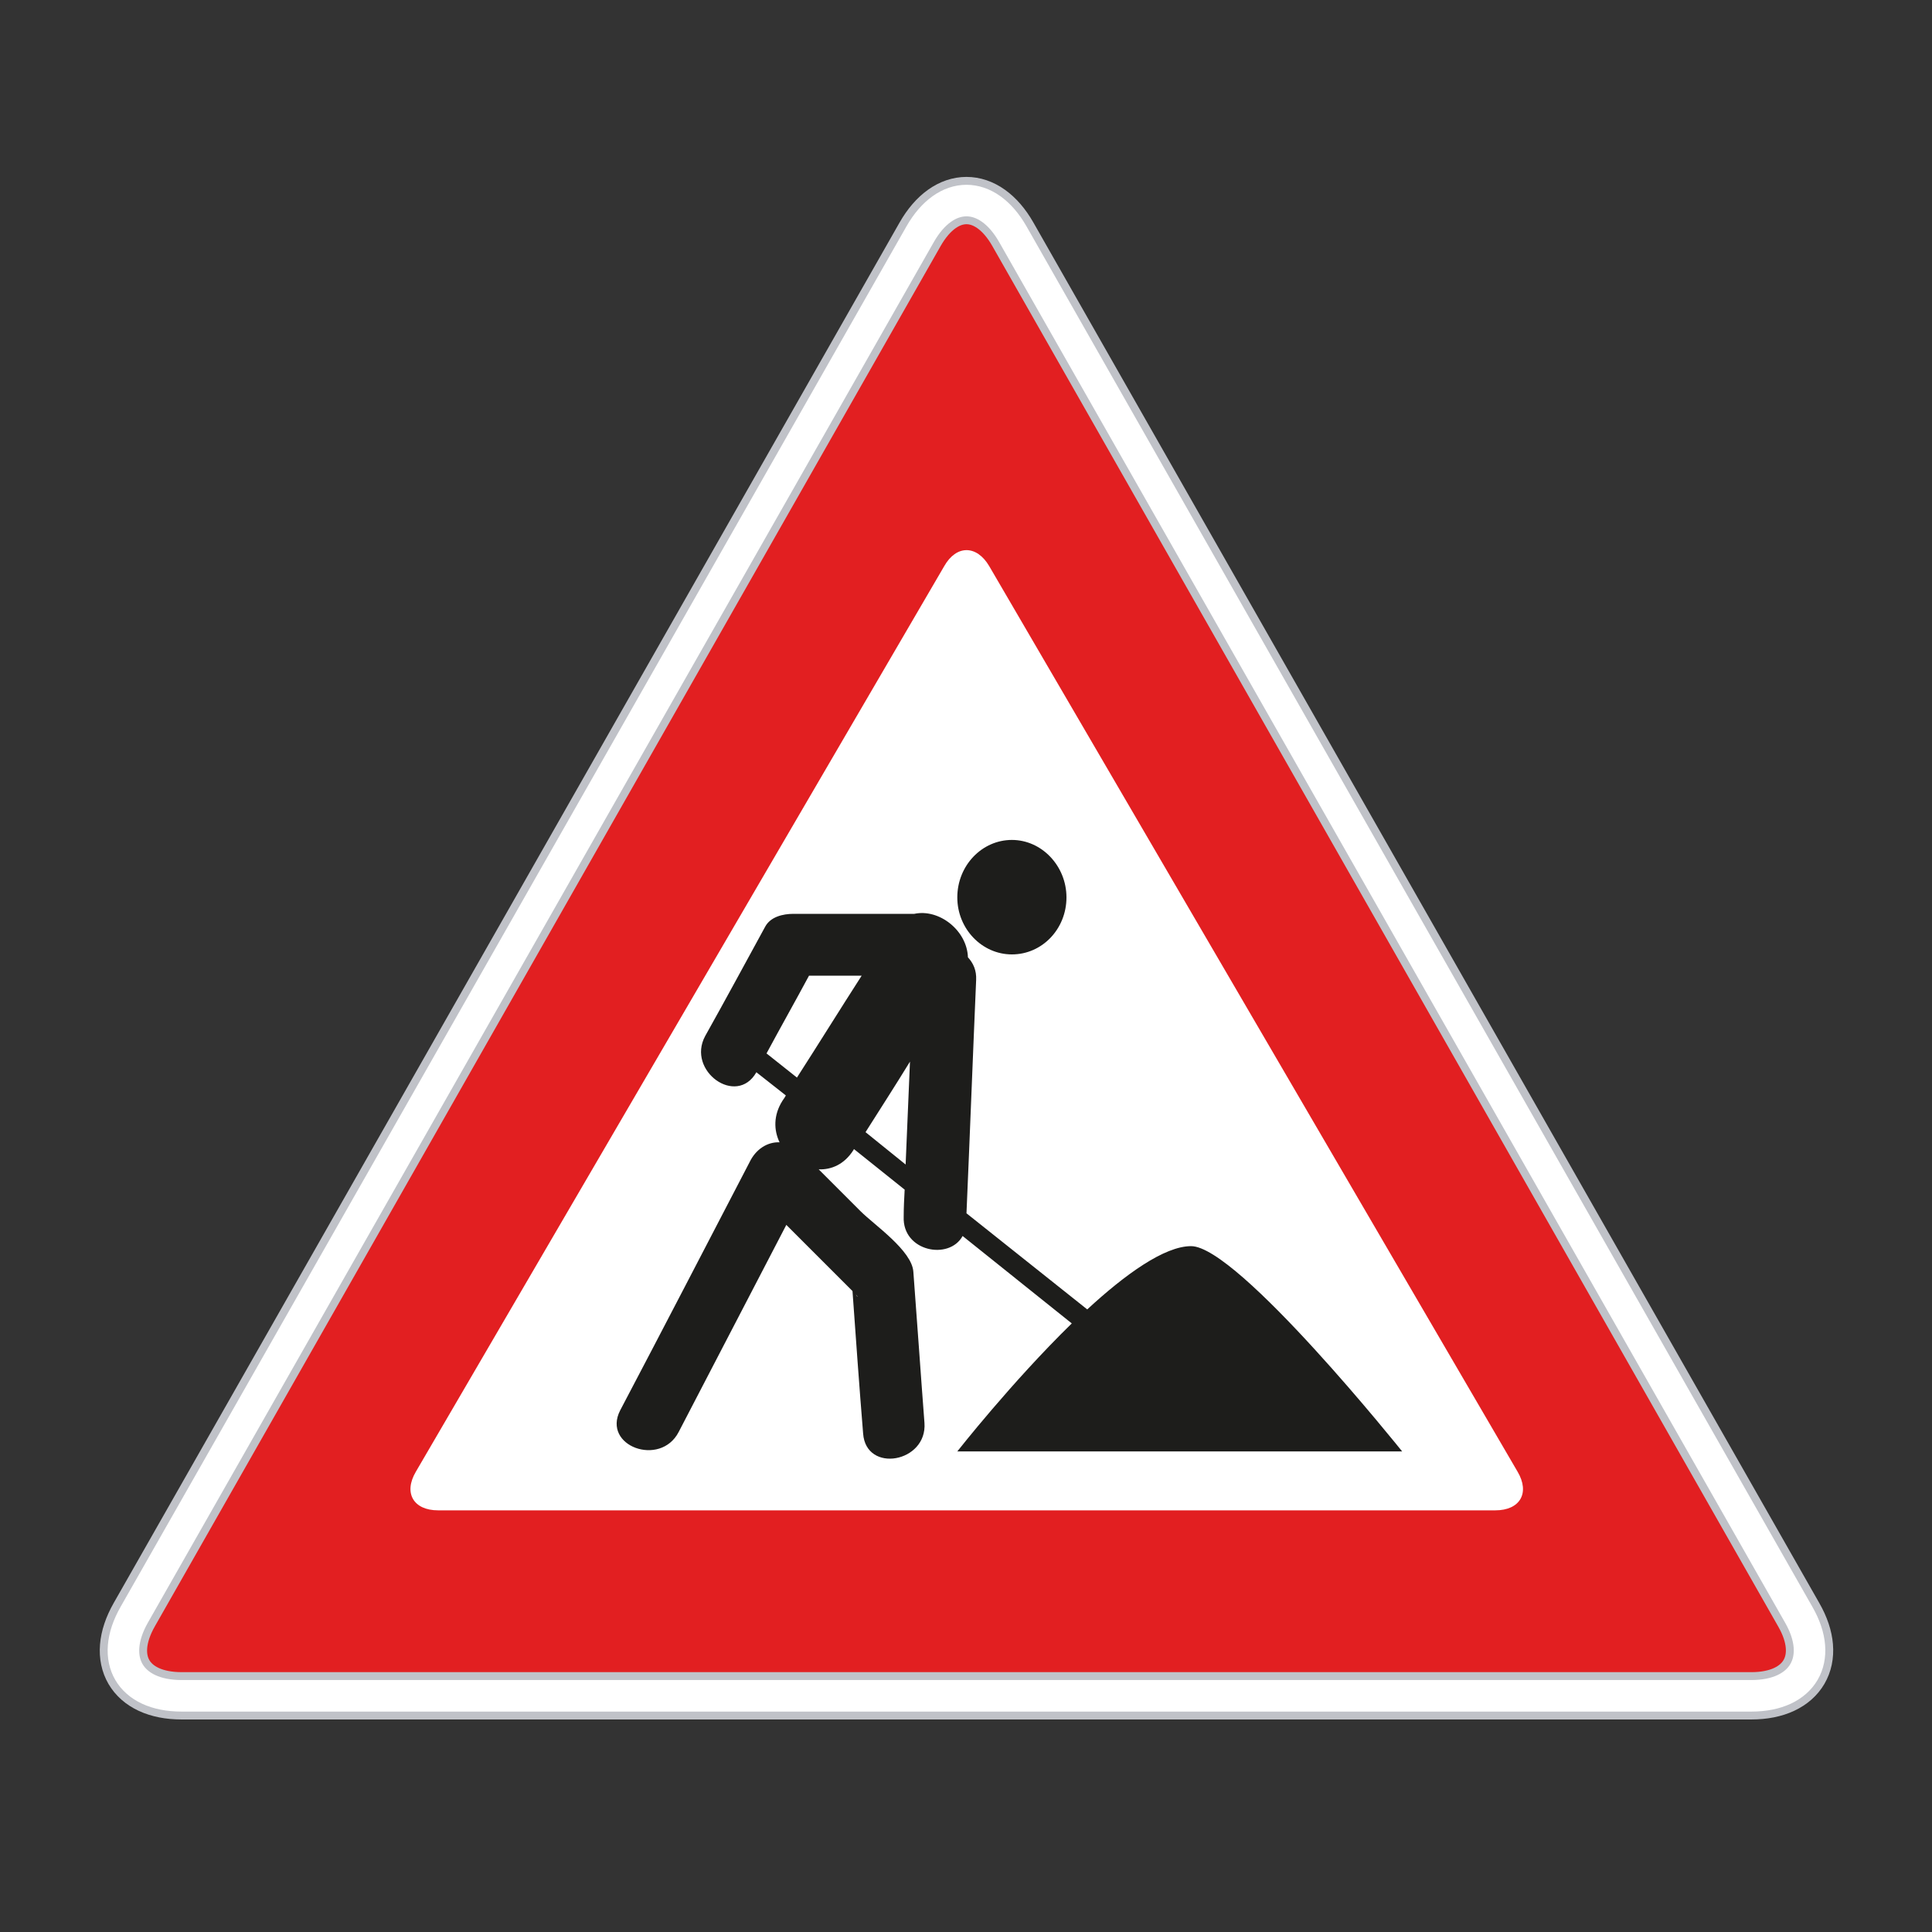<?xml version="1.0" encoding="utf-8"?>
<!-- Generator: Adobe Illustrator 24.3.0, SVG Export Plug-In . SVG Version: 6.00 Build 0)  -->
<svg version="1.1" id="Ebene_1" xmlns="http://www.w3.org/2000/svg" xmlns:xlink="http://www.w3.org/1999/xlink" x="0px" y="0px"
	 viewBox="0 0 400 400" style="enable-background:new 0 0 400 400;" xml:space="preserve">
<rect x="0" y="0" width="400" height="400" fill="#333333" stroke="none"/>
<style type="text/css">
	.st0{fill:#E21F21;}
	.st1{fill:none;stroke:#C0C2C8;stroke-width:9.797;stroke-linecap:round;stroke-linejoin:round;stroke-miterlimit:6;}
	.st2{fill:none;stroke:#FFFFFF;stroke-width:6.531;}
	.st3{fill:#FFFFFF;}
	.st4{fill:#1D1D1B;}
</style>
<g>
	<g>
		<path class="st0" d="M209.7,48.5c-5.3-9.3-13.9-9.3-19.2,0L27.8,334.3c-5.3,9.3-0.9,16.8,9.8,16.8h325c10.7,0,15.1-7.6,9.8-16.8
			L209.7,48.5z"/>
		<path class="st1" d="M209.7,48.5c-5.3-9.3-13.9-9.3-19.2,0L27.8,334.3c-5.3,9.3-0.9,16.8,9.8,16.8h325c10.7,0,15.1-7.6,9.8-16.8
			L209.7,48.5z"/>
		<path class="st2" d="M209.7,48.5c-5.3-9.3-13.9-9.3-19.2,0L27.8,334.3c-5.3,9.3-0.9,16.8,9.8,16.8h325c10.7,0,15.1-7.6,9.8-16.8
			L209.7,48.5z"/>
	</g>
	<g>
		<path class="st3" d="M204.8,117.2c-2.6-4.4-6.8-4.4-9.3,0L86.1,304.7c-2.6,4.4-0.5,8,4.6,8h218.9c5.1,0,7.2-3.6,4.6-8L204.8,117.2
			z"/>
	</g>
	<path class="st4" d="M209.5,197.6c6.3,0,11.3-5.3,11.3-11.8c0-6.5-5.1-11.9-11.3-11.9c-6.2,0-11.3,5.3-11.3,11.9
		C198.2,192.3,203.3,197.6,209.5,197.6z"/>
	<path class="st4" d="M198.2,300.5h92.1c0,0-34-42.5-43.7-42.5c-5.5,0-13.6,5.8-21.5,13.1l-25-19.9c0.7-16.1,1.3-32.2,2-48.3
		c0.1-2-0.6-3.5-1.7-4.7c-0.2-5.6-6-10.1-11.1-9c-0.1,0-0.2,0-0.3,0c-8.2,0-16.5,0-24.7,0c-2.2,0-4.8,0.6-5.9,2.7
		c-4.1,7.5-8.2,15.1-12.4,22.6c-3.9,7.2,6.5,14.7,10.6,7.5l6.1,4.8c-0.2,0.4-0.5,0.8-0.7,1.1c-1.9,3-1.8,6.1-0.6,8.6
		c-2.5-0.1-4.9,1.4-6.2,4.1c-8.9,17.1-17.8,34.3-26.8,51.4c-3.8,7.4,8.3,11.8,12.1,4.5c7.4-14.3,14.9-28.6,22.3-42.9
		c1.3,1.3,2.5,2.5,3.8,3.8c2.6,2.6,5.1,5.1,7.7,7.7c0.7,0.7,1.5,1.5,2.2,2.2c0.7,9.8,1.4,19.7,2.2,29.5c0.6,8.3,13.3,6,12.7-2.2
		c-0.8-10.4-1.5-20.8-2.3-31.3c-0.3-4.4-8.1-9.7-10.9-12.5c-2.9-2.9-5.8-5.8-8.7-8.7c2.6,0.1,5.3-1,7.2-4c0-0.1,0.1-0.1,0.1-0.2
		l10.5,8.4c-0.1,1.9-0.2,3.7-0.2,5.6c-0.3,7.2,9.4,9.1,12.2,4l22.6,18.1C209.5,286.1,198.2,300.5,198.2,300.5z M177.2,268
		C177.8,268.7,177.5,268.6,177.2,268L177.2,268z M158.7,218.1c2.9-5.4,5.9-10.7,8.8-16.1c3.6,0,7.2,0,10.9,0
		c-4.5,7-8.9,14.1-13.4,21.1L158.7,218.1z M179.2,234.4c3.1-4.9,6.2-9.7,9.2-14.6c-0.3,7.1-0.6,14.2-0.9,21.3L179.2,234.4z"/>
</g>
</svg>

